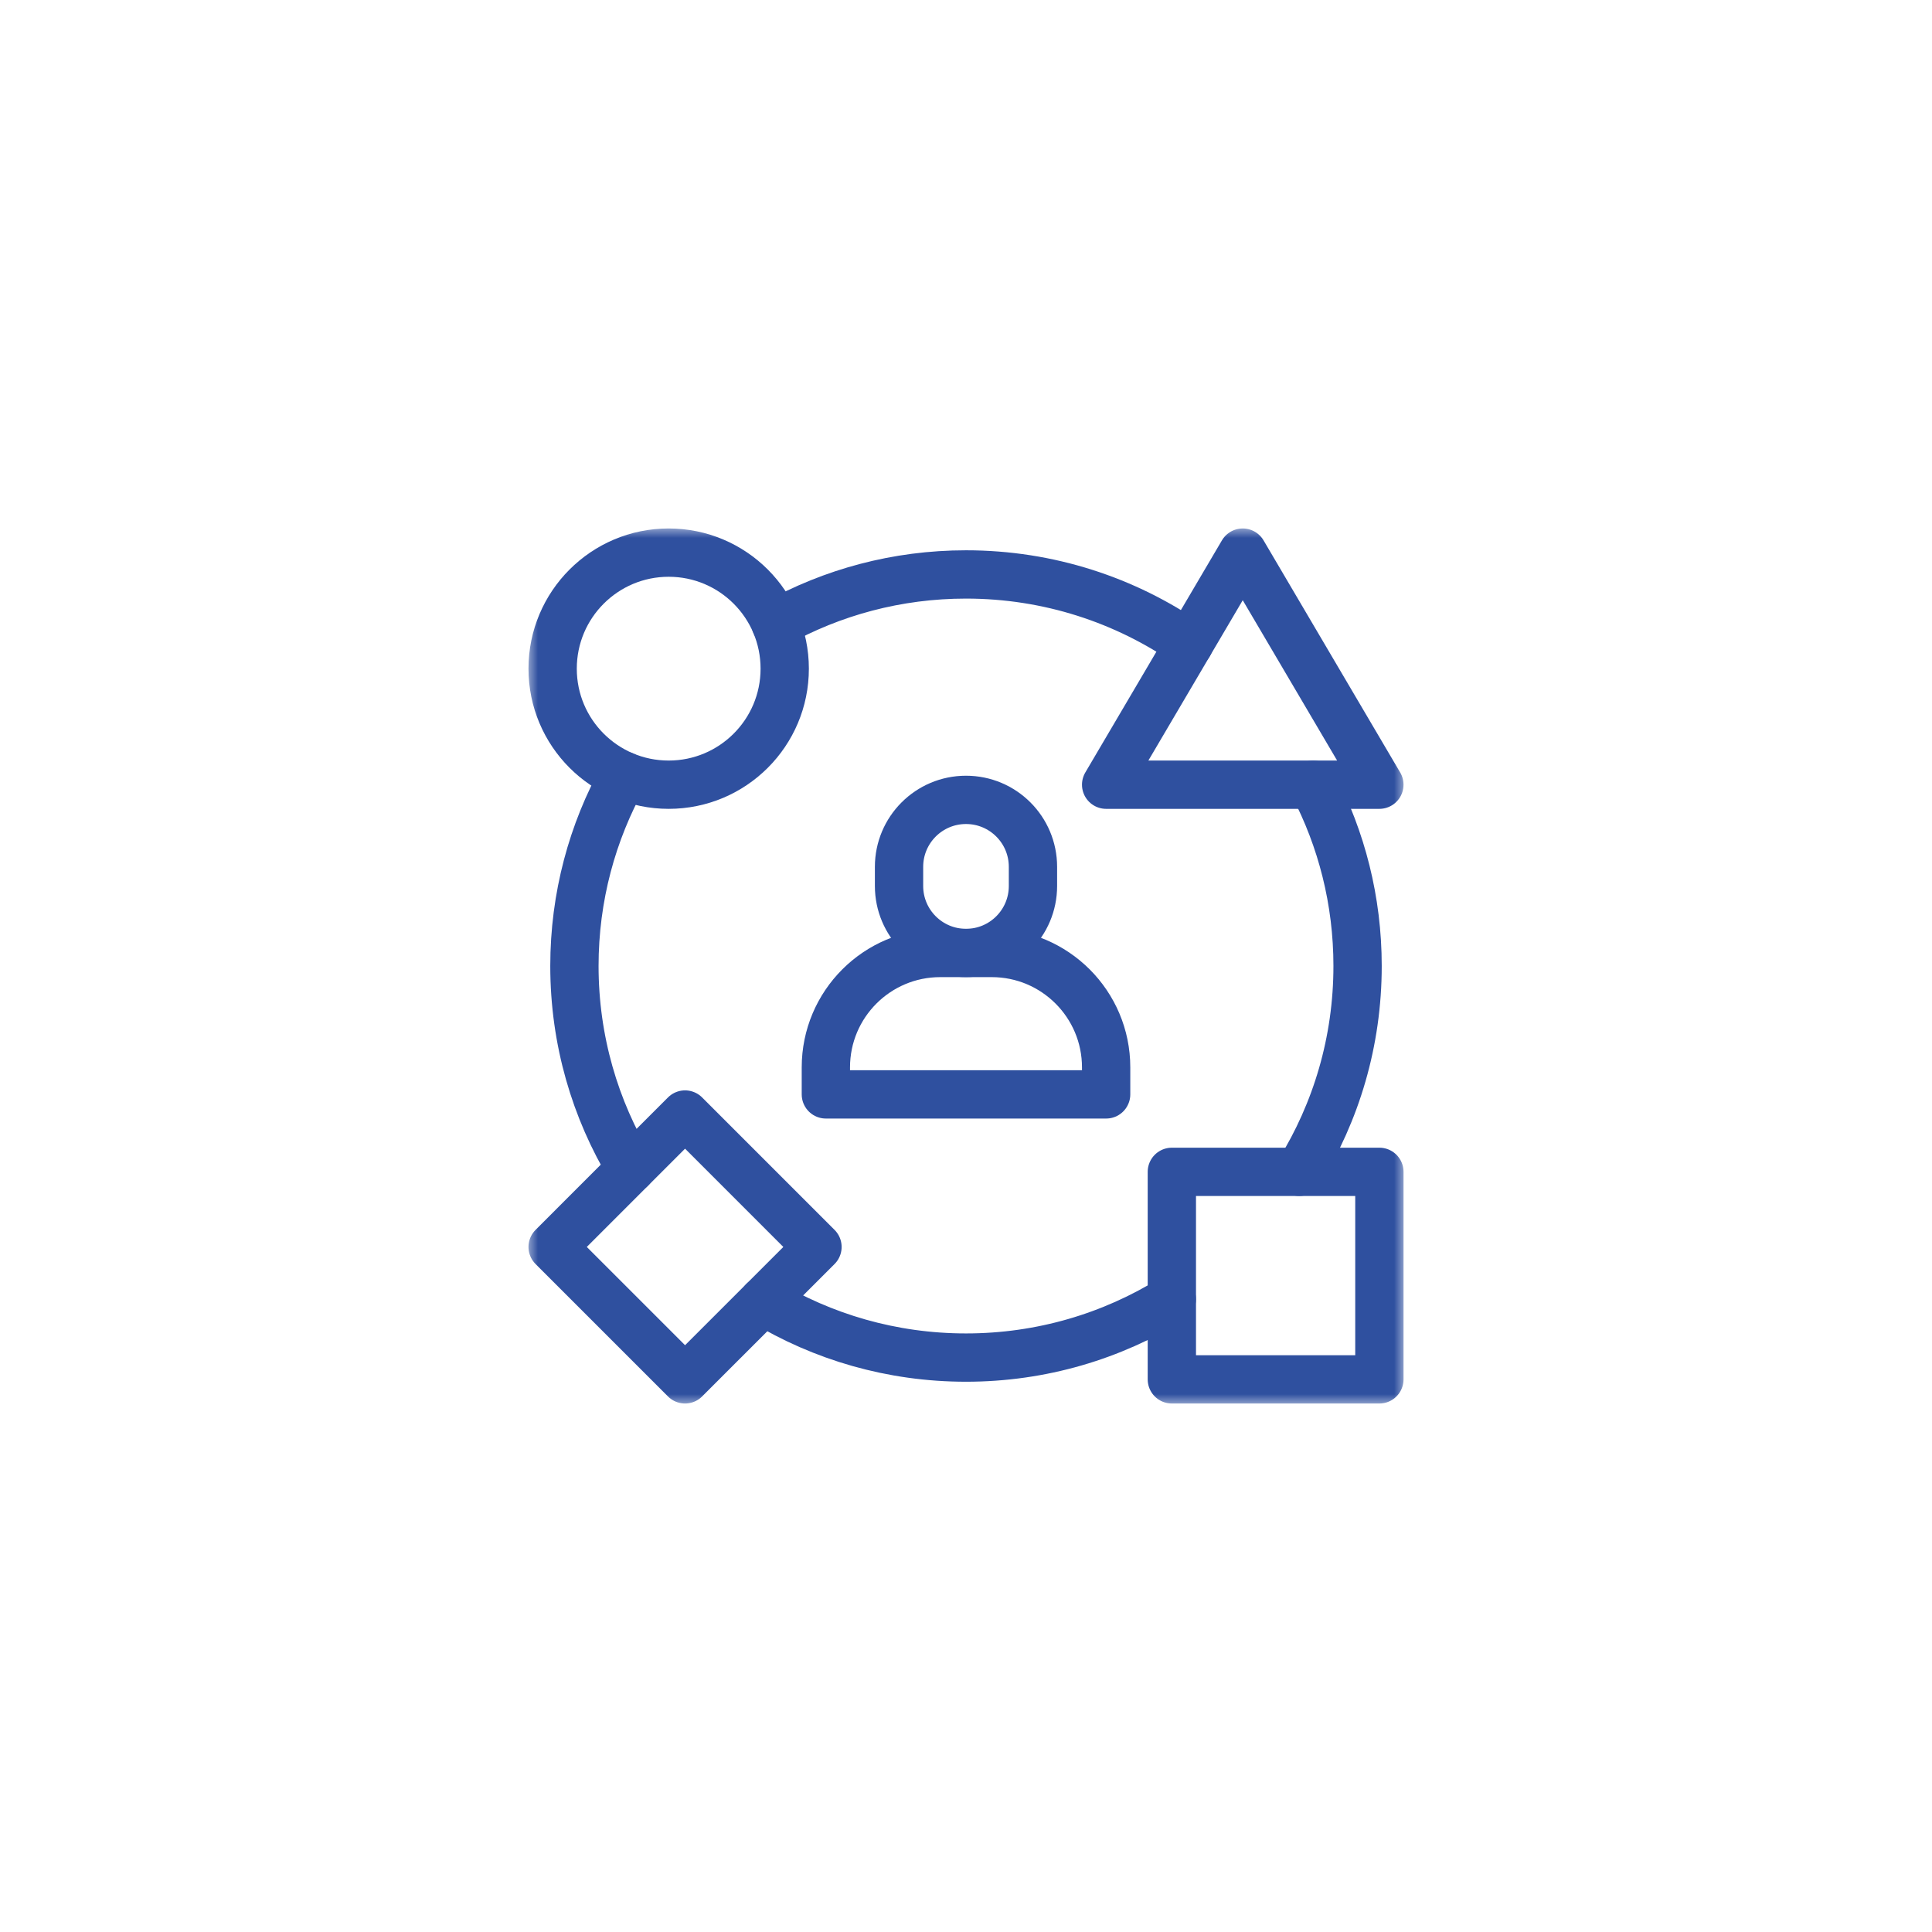 <svg width="88" height="88" viewBox="0 0 88 88" fill="none" xmlns="http://www.w3.org/2000/svg">
<g clip-path="url(#clip0_603_7543)">
<mask id="mask0_603_7543" style="mask-type:luminance" maskUnits="userSpaceOnUse" x="24" y="24" width="40" height="40">
<path d="M24 24H64V64H24V24Z" fill="white"/>
</mask>
<g mask="url(#mask0_603_7543)">
<path d="M37.617 48.617V49.848H50.383V48.617C50.383 45.74 48.05 43.407 45.173 43.407H42.826C39.949 43.407 37.617 45.74 37.617 48.617Z" stroke="#2F509F" stroke-width="2.2" stroke-miterlimit="10" stroke-linecap="round" stroke-linejoin="round"/>
<path d="M44 36.433C45.685 36.433 47.05 37.799 47.05 39.483V40.356C47.05 42.041 45.685 43.406 44 43.406C42.316 43.406 40.95 42.041 40.95 40.356V39.483C40.95 37.799 42.316 36.433 44 36.433Z" stroke="#2F509F" stroke-width="2.2" stroke-miterlimit="10" stroke-linecap="round" stroke-linejoin="round"/>
<path d="M35.743 30.457C35.743 33.376 33.377 35.742 30.457 35.742C27.538 35.742 25.172 33.376 25.172 30.457C25.172 27.538 27.538 25.171 30.457 25.171C33.377 25.171 35.743 27.538 35.743 30.457Z" stroke="#2F509F" stroke-width="2.2" stroke-miterlimit="10" stroke-linecap="round" stroke-linejoin="round"/>
<path d="M62.829 62.828H53.376V53.376H62.829V62.828Z" stroke="#2F509F" stroke-width="2.2" stroke-miterlimit="10" stroke-linecap="round" stroke-linejoin="round"/>
<path d="M31.203 62.828L25.172 56.797L31.203 50.765L37.235 56.797L31.203 62.828Z" stroke="#2F509F" stroke-width="2.2" stroke-miterlimit="10" stroke-linecap="round" stroke-linejoin="round"/>
<path d="M62.828 35.742H50.383L56.605 25.171L62.828 35.742Z" stroke="#2F509F" stroke-width="2.2" stroke-miterlimit="10" stroke-linecap="round" stroke-linejoin="round"/>
<path d="M28.409 35.331C26.978 37.897 26.164 40.852 26.164 43.998C26.164 47.377 27.104 50.538 28.736 53.23" stroke="#2F509F" stroke-width="2.2" stroke-miterlimit="10" stroke-linecap="round" stroke-linejoin="round"/>
<path d="M59.813 35.742C61.105 38.211 61.836 41.02 61.836 43.999C61.836 47.438 60.862 50.651 59.176 53.375" stroke="#2F509F" stroke-width="2.2" stroke-miterlimit="10" stroke-linecap="round" stroke-linejoin="round"/>
<path d="M34.768 59.264C37.461 60.896 40.621 61.836 44 61.836C47.439 61.836 50.651 60.862 53.375 59.176" stroke="#2F509F" stroke-width="2.2" stroke-miterlimit="10" stroke-linecap="round" stroke-linejoin="round"/>
<path d="M35.332 28.409C37.898 26.979 40.854 26.165 44 26.165C47.773 26.165 51.273 27.337 54.155 29.336" stroke="#2F509F" stroke-width="2.2" stroke-miterlimit="10" stroke-linecap="round" stroke-linejoin="round"/>
</g>
</g>
<defs>
<clipPath id="clip0_603_7543">
<rect width="40" height="40" fill="white" transform="translate(24 24)"/>
</clipPath>
</defs>
</svg>
